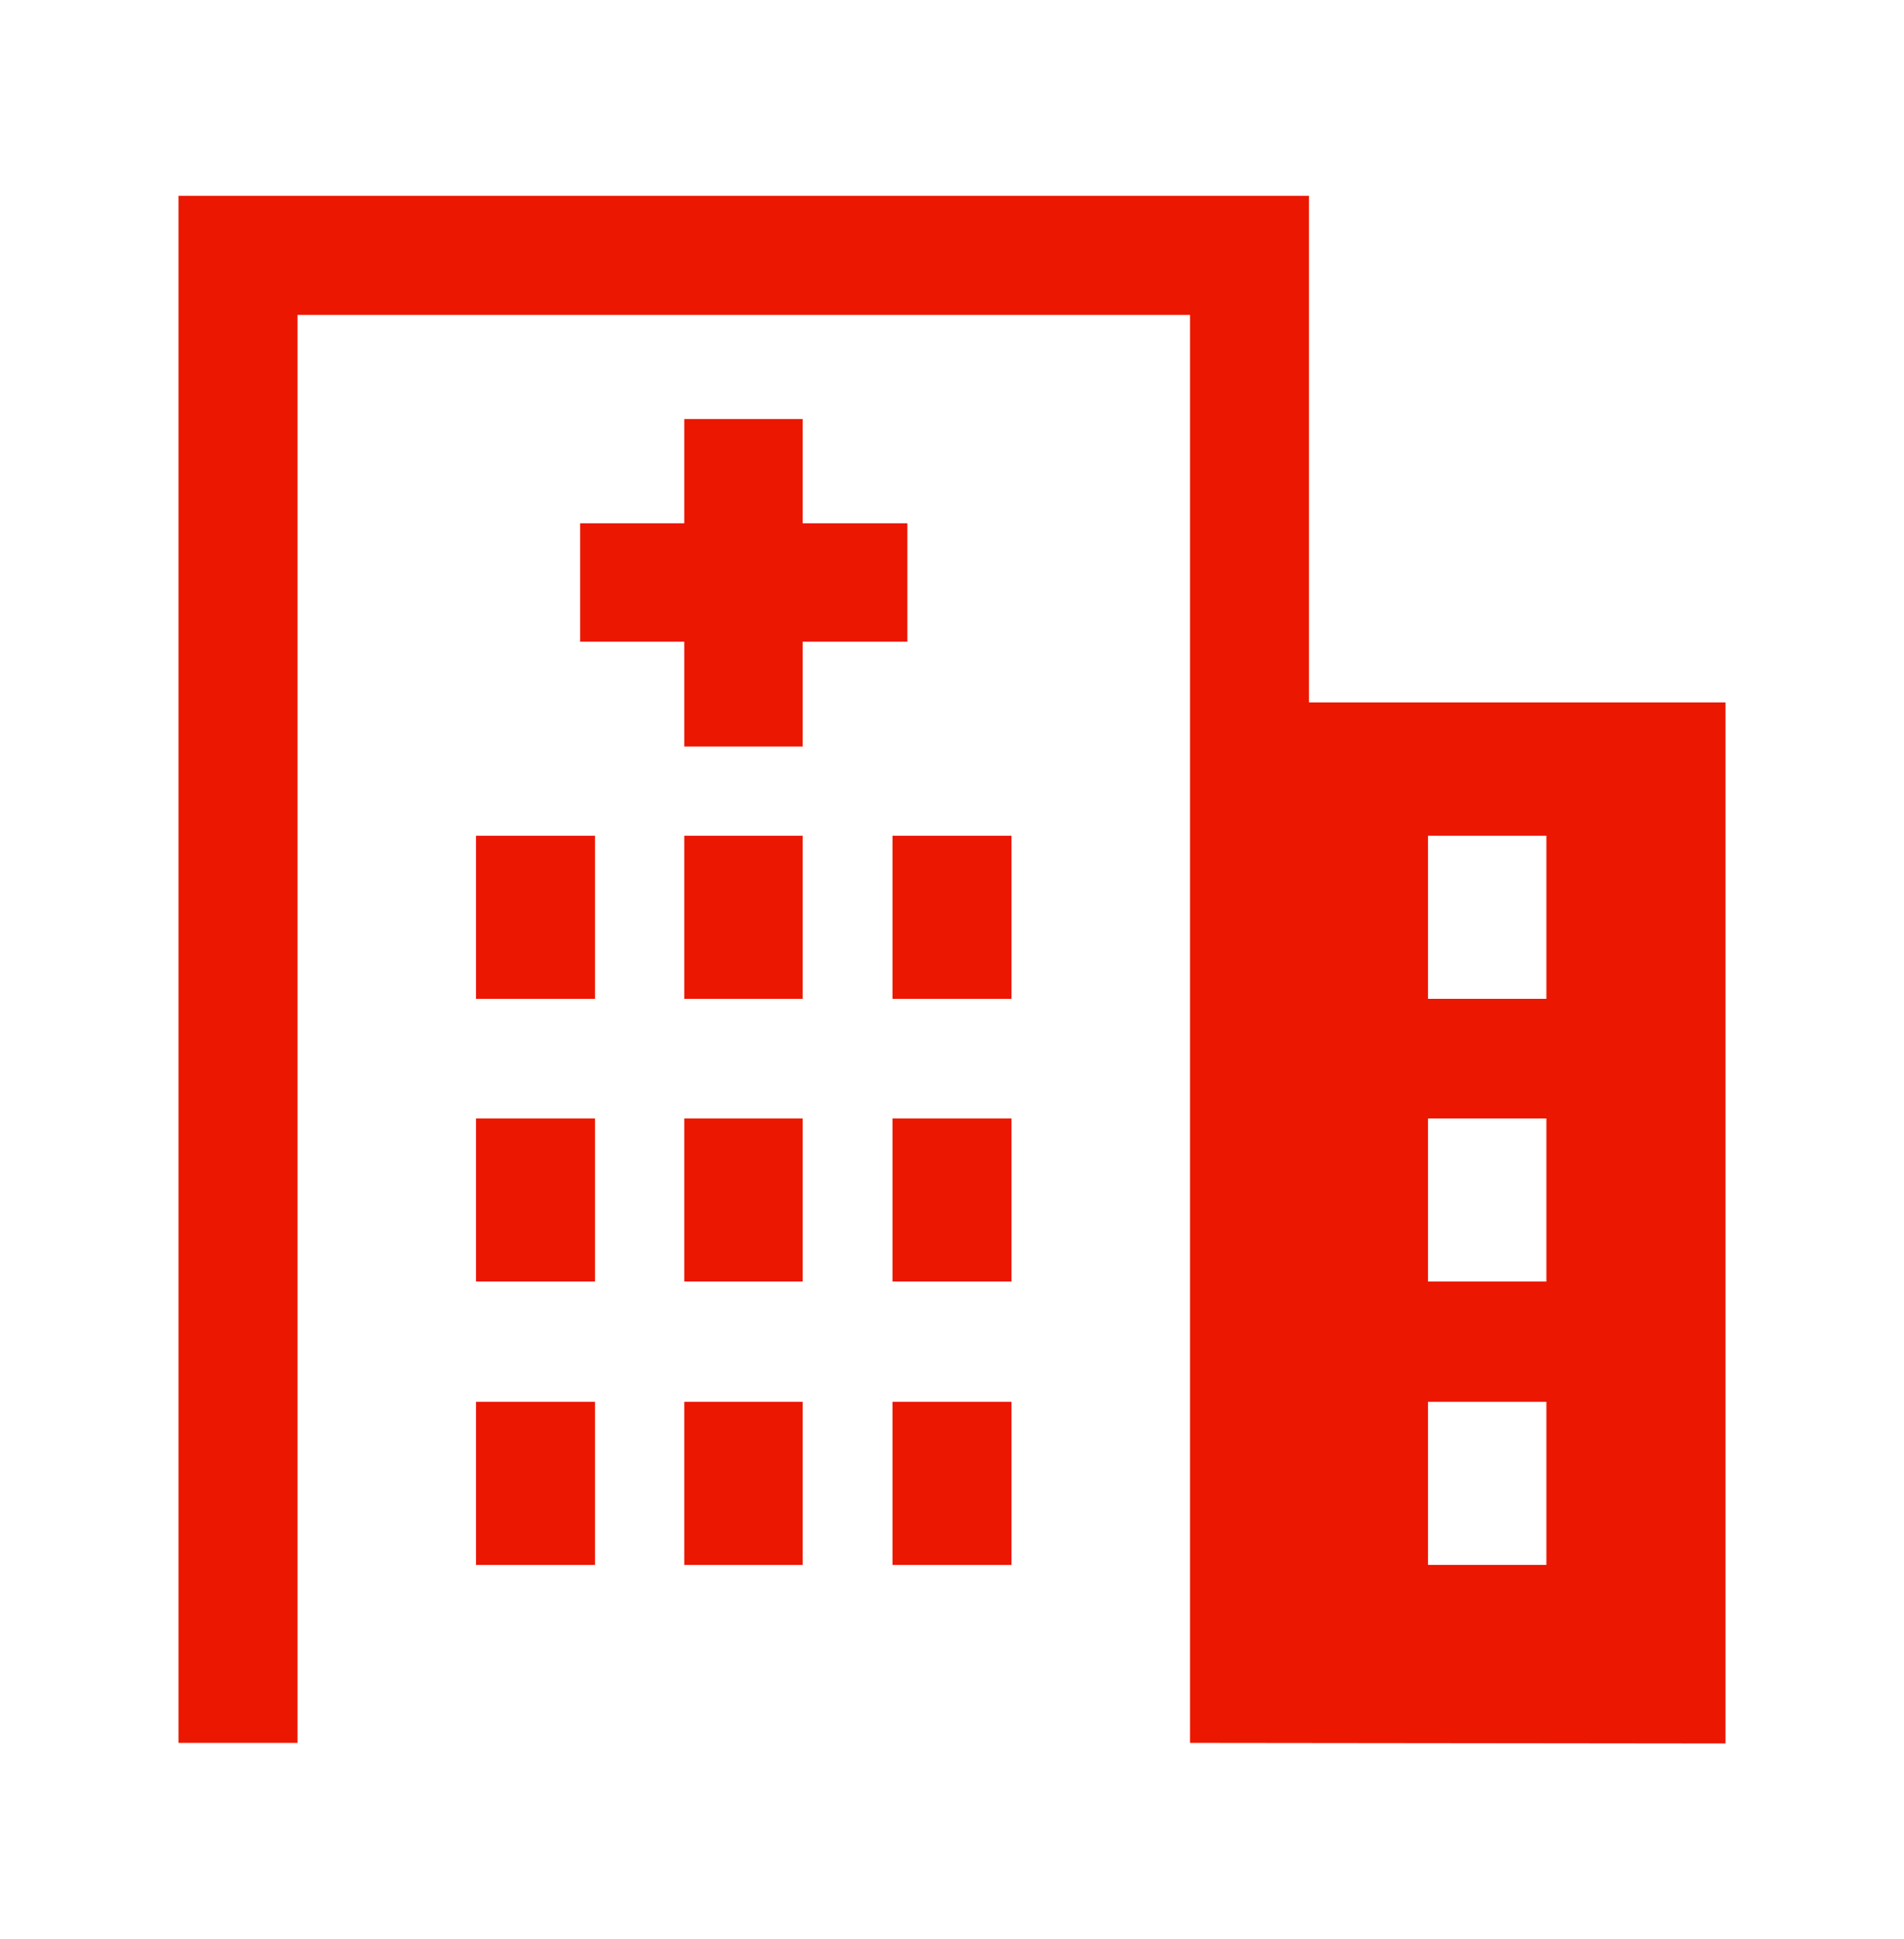 <svg width="55" height="56" viewBox="0 0 55 56" fill="none" xmlns="http://www.w3.org/2000/svg">
<path d="M5.156 5.656V50.327H8.594V9.094H34.375V50.327L49.844 50.344V20.283H37.812V5.656H5.156ZM41.25 40.478H44.67V45.188H41.25V40.478ZM41.25 32.297H44.67V37.006H41.25V32.297ZM41.25 24.133H44.67V28.842H41.25V24.133ZM23.203 24.133H19.766V28.842H23.186V24.133H23.203ZM23.203 12.102H19.766V21.555H23.186V12.102H23.203ZM26.211 18.53V15.109H16.758V18.53H26.211ZM17.188 24.133H13.75V28.842H17.188V24.133ZM29.219 24.133H25.781V28.842H29.219V24.133ZM23.203 32.297H19.766V37.006H23.186V32.297H23.203ZM17.188 32.297H13.75V37.006H17.188V32.297ZM29.219 32.297H25.781V37.006H29.219V32.297ZM23.203 40.478H19.766V45.188H23.186V40.478H23.203ZM17.188 40.478H13.75V45.188H17.188V40.478ZM29.219 40.478H25.781V45.188H29.219V40.478Z" fill="#EB1700"/>
</svg>
